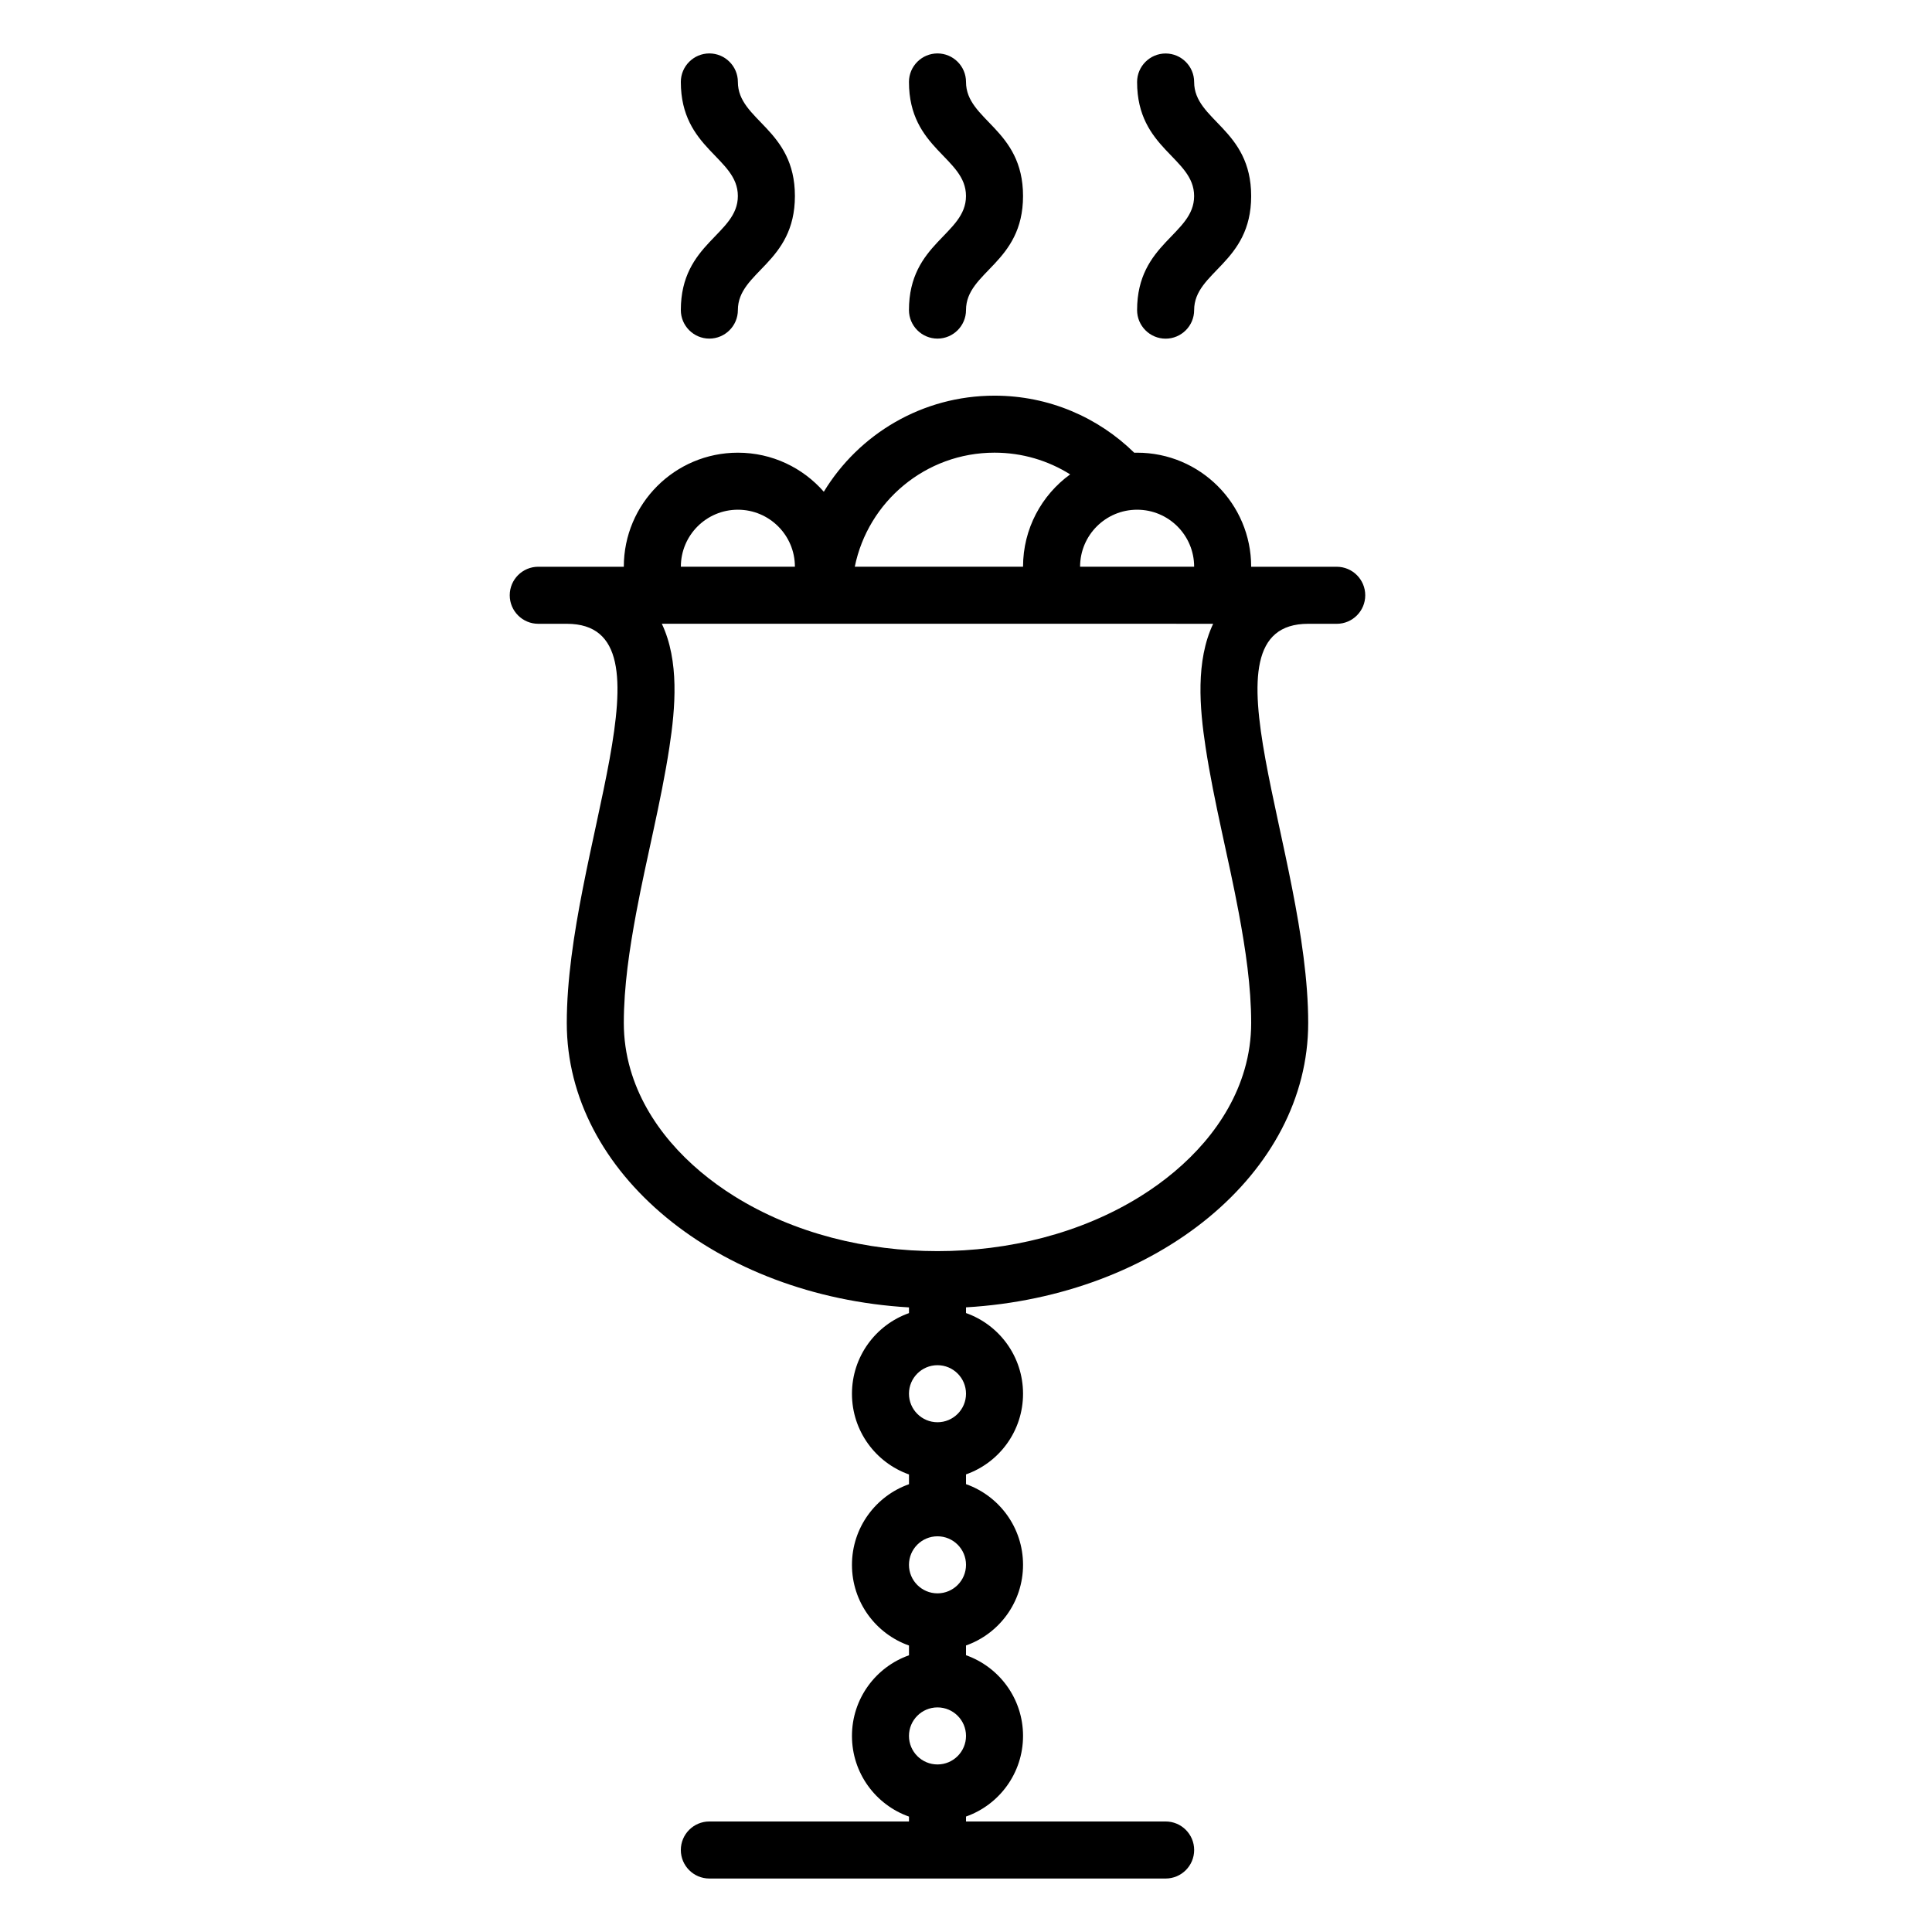 <?xml version="1.0" encoding="UTF-8"?>
<!-- Uploaded to: ICON Repo, www.iconrepo.com, Generator: ICON Repo Mixer Tools -->
<svg fill="#000000" width="800px" height="800px" version="1.1" viewBox="144 144 512 512" xmlns="http://www.w3.org/2000/svg">
 <path d="m460.46 165.73c0 10.246 15.113 12.375 15.113 30.23s-15.113 19.98-15.113 30.23c0 4.16-3.394 7.559-7.559 7.559-4.16 0-7.559-3.394-7.559-7.559 0-17.855 15.113-19.98 15.113-30.23 0-10.246-15.113-12.375-15.113-30.23 0-4.16 3.398-7.555 7.559-7.555 4.16 0 7.559 3.394 7.559 7.555zm-60.457 324.73v1.512c8.805 3.113 15.113 11.508 15.113 21.383 0 9.871-6.309 18.27-15.113 21.375v2.586c8.805 3.113 15.113 11.508 15.113 21.375 0 9.871-6.309 18.27-15.113 21.375v2.586c8.805 3.113 15.113 11.508 15.113 21.375 0 9.871-6.309 18.27-15.113 21.375v1.309h52.902c4.172 0 7.559 3.387 7.559 7.559s-3.387 7.559-7.559 7.559h-120.92c-4.172 0-7.559-3.387-7.559-7.559s3.387-7.559 7.559-7.559h52.906v-1.293c-8.805-3.113-15.113-11.508-15.113-21.375 0-9.871 6.309-18.27 15.113-21.375v-2.586c-8.805-3.113-15.113-11.508-15.113-21.375 0-9.871 6.309-18.27 15.113-21.375v-2.586c-8.805-3.113-15.113-11.508-15.113-21.375 0-9.871 6.309-18.27 15.113-21.383v-1.512c-50.73-2.981-90.688-35.582-90.688-75.363 0-45.344 30.23-105.8 0-105.8h-7.559c-4.172 0-7.559-3.387-7.559-7.559s3.387-7.559 7.559-7.559l7.559 0.004h15.113c0-16.695 13.531-30.23 30.23-30.23 9.082 0 17.234 4.012 22.773 10.352 9.277-15.266 26.062-25.465 45.238-25.465 14.418 0 27.488 5.769 37.031 15.125l0.754-0.012c16.695 0 30.23 13.531 30.23 30.23h22.672c4.172 0 7.559 3.387 7.559 7.559 0 4.172-3.387 7.559-7.559 7.559l-7.559-0.004c-30.23 0 0 60.457 0 105.8 0 39.781-39.957 72.383-90.684 75.348zm-7.559 106.02c-4.172 0-7.559 3.387-7.559 7.559s3.387 7.559 7.559 7.559 7.559-3.387 7.559-7.559-3.387-7.559-7.559-7.559zm0-45.344c-4.172 0-7.559 3.387-7.559 7.559s3.387 7.559 7.559 7.559 7.559-3.387 7.559-7.559-3.387-7.559-7.559-7.559zm0-45.344c-4.172 0-7.559 3.387-7.559 7.559s3.387 7.559 7.559 7.559 7.559-3.387 7.559-7.559-3.387-7.559-7.559-7.559zm68.016-211.6c0-8.348-6.766-15.113-15.113-15.113s-15.113 6.766-15.113 15.113zm-45.344 0c0-10.066 4.922-18.984 12.488-24.477-5.812-3.648-12.684-5.754-20.047-5.754-18.277 0-33.527 12.984-37.031 30.23zm-60.457 0c0-8.348-6.766-15.113-15.113-15.113-8.348 0-15.113 6.766-15.113 15.113zm-35.266 15.113c4.656 9.863 3.602 22.262 2 32.746-2.246 14.688-6.066 29.242-8.793 43.871-1.773 9.508-3.285 19.496-3.285 29.184 0 4.176 0.594 8.309 1.758 12.324 4.168 14.355 15.078 25.809 27.527 33.578 15.941 9.945 35.152 14.555 53.844 14.555s37.898-4.609 53.844-14.559c12.445-7.766 23.363-19.227 27.527-33.578 1.164-4.012 1.758-8.145 1.758-12.32 0-9.688-1.516-19.672-3.285-29.18-2.727-14.629-6.551-29.188-8.793-43.871-1.602-10.48-2.656-22.879 2-32.746zm20.152-143.59c0 10.246 15.113 12.375 15.113 30.23s-15.113 19.98-15.113 30.23c0 4.16-3.394 7.559-7.559 7.559-4.16 0-7.559-3.394-7.559-7.559 0-17.855 15.113-19.98 15.113-30.23 0-10.246-15.113-12.375-15.113-30.23 0-4.16 3.398-7.555 7.559-7.555s7.559 3.394 7.559 7.555zm60.457 0c0 10.246 15.113 12.375 15.113 30.23s-15.113 19.98-15.113 30.23c0 4.16-3.394 7.559-7.559 7.559-4.16 0-7.559-3.394-7.559-7.559 0-17.855 15.113-19.98 15.113-30.23 0-10.246-15.113-12.375-15.113-30.23 0-4.16 3.398-7.555 7.559-7.555s7.559 3.394 7.559 7.555z" fill-rule="evenodd"/>
</svg>